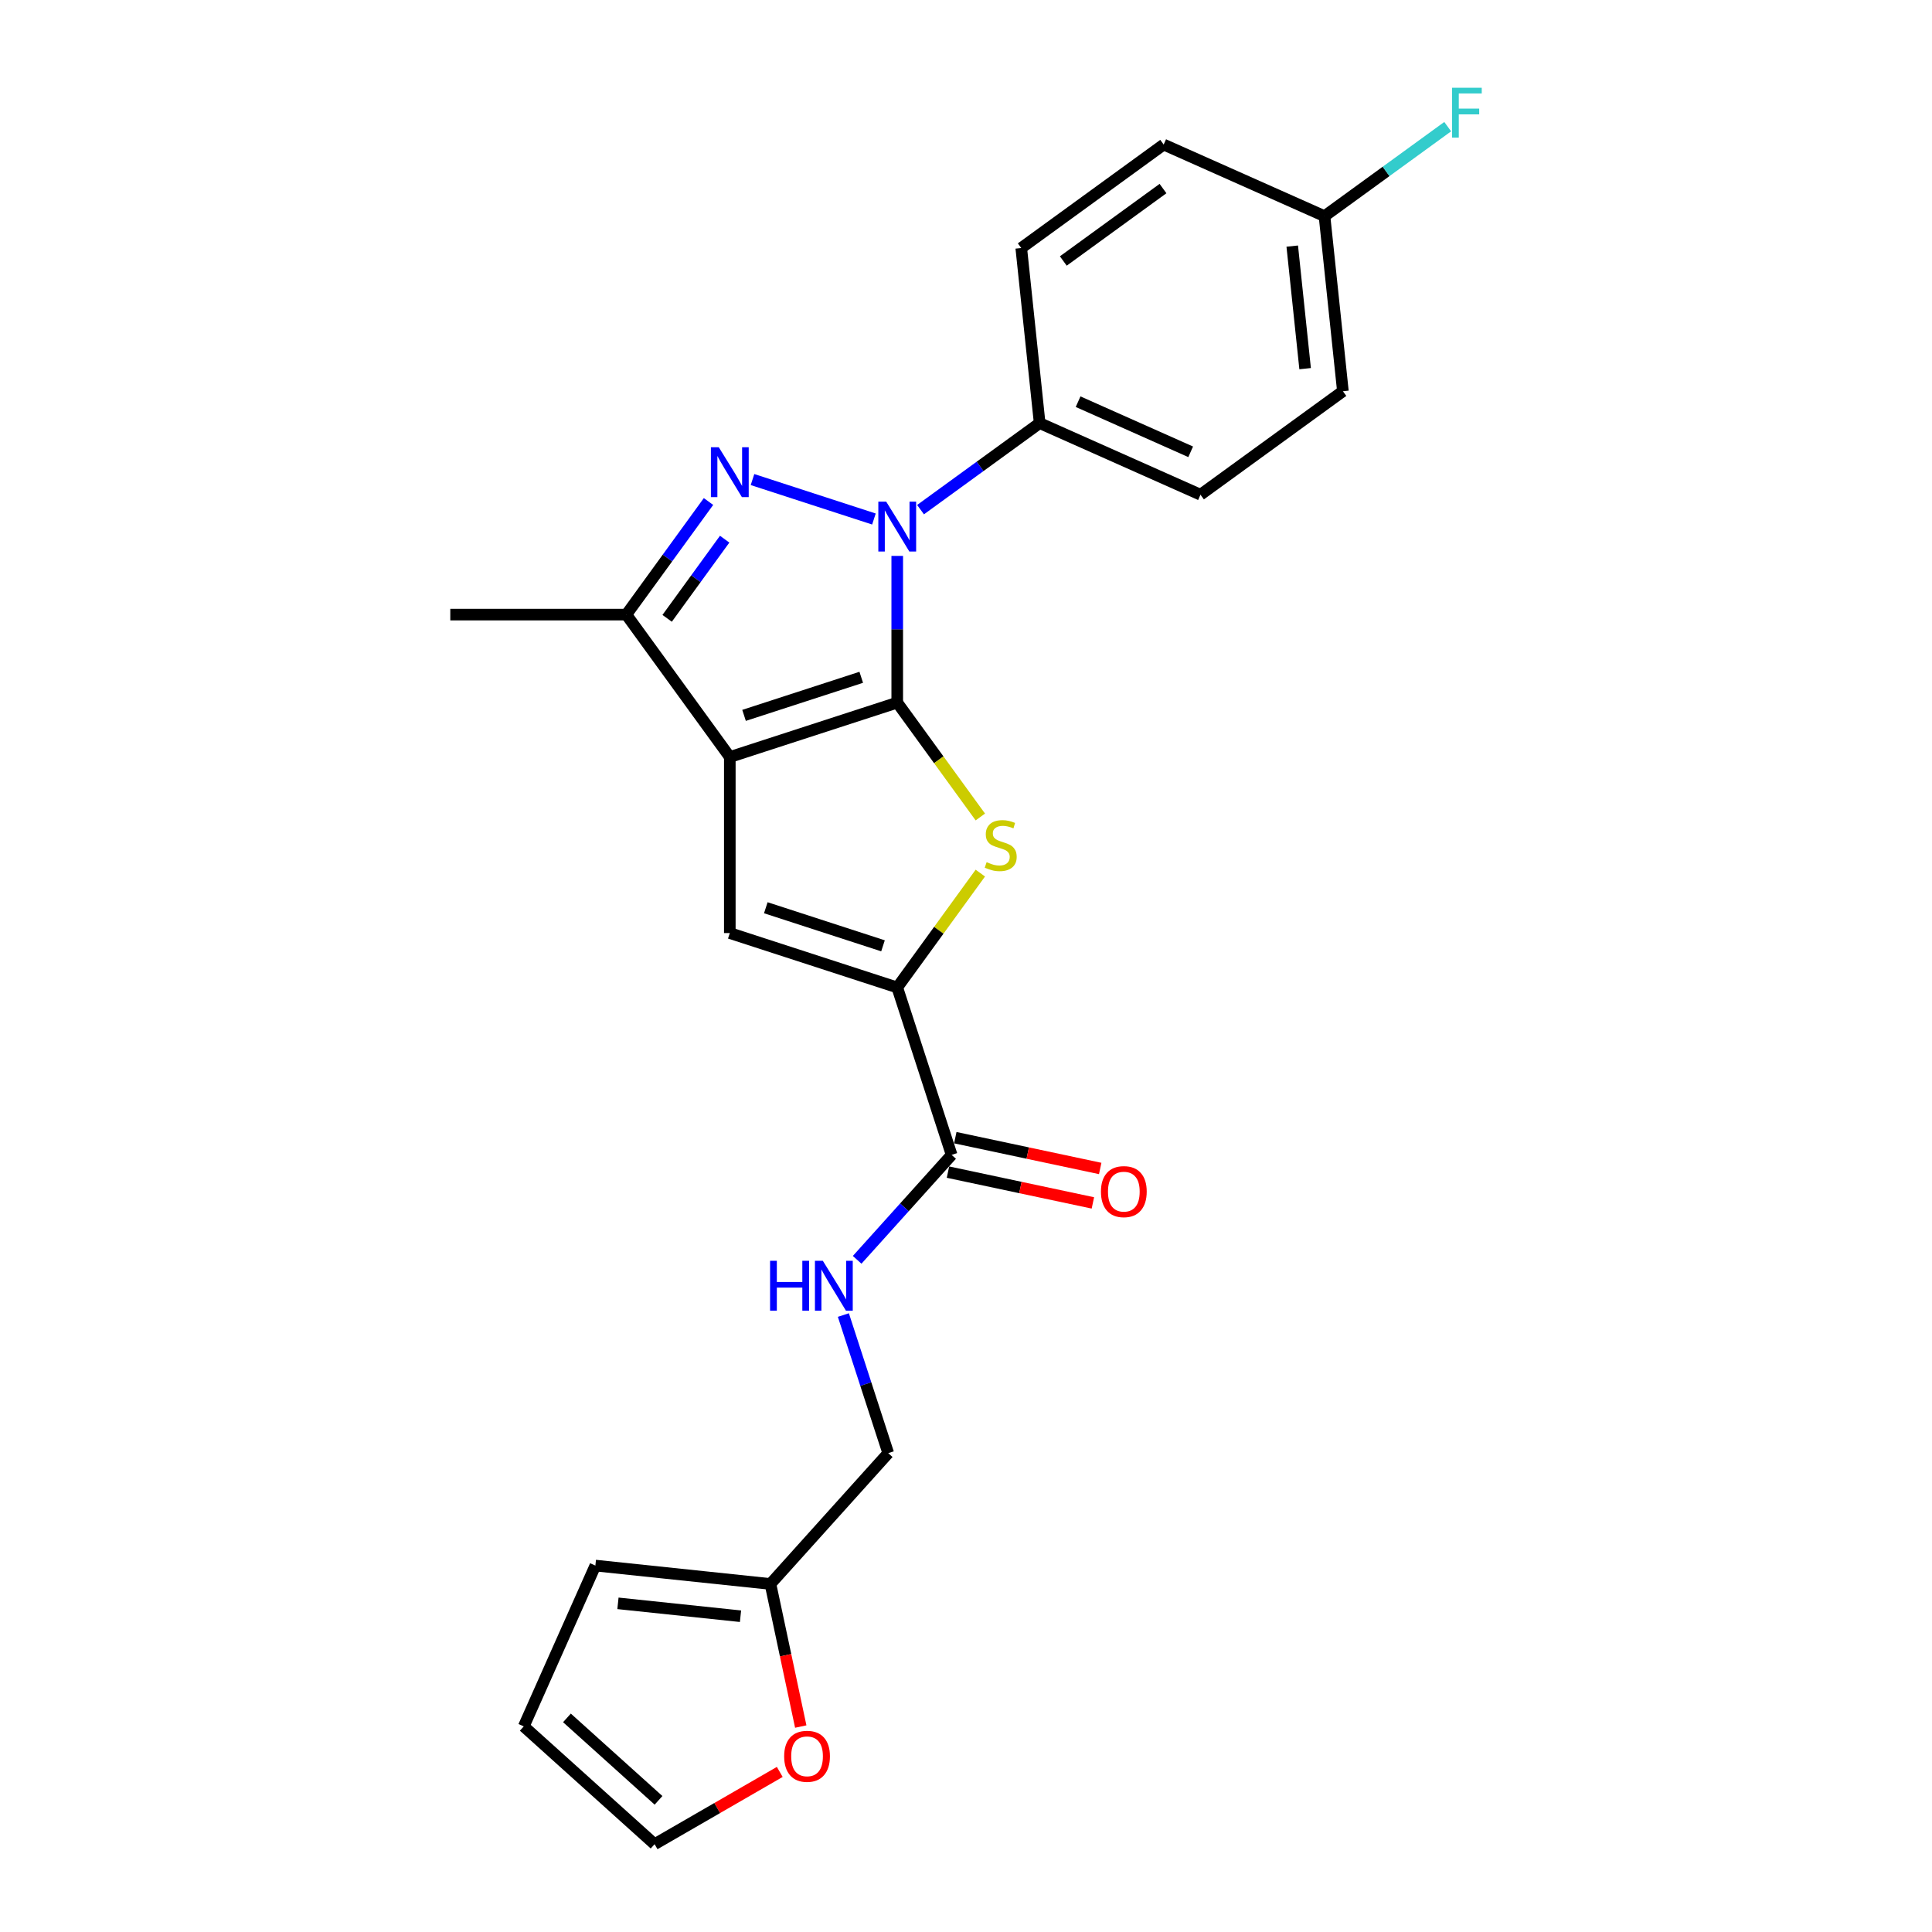<?xml version='1.0' encoding='iso-8859-1'?>
<svg version='1.1' baseProfile='full'
              xmlns='http://www.w3.org/2000/svg'
                      xmlns:rdkit='http://www.rdkit.org/xml'
                      xmlns:xlink='http://www.w3.org/1999/xlink'
                  xml:space='preserve'
width='1000px' height='1000px' viewBox='0 0 1000 1000'>
<!-- END OF HEADER -->
<rect style='opacity:1.0;fill:#FFFFFF;stroke:none' width='1000' height='1000' x='0' y='0'> </rect>
<path class='bond-0' d='M 464.408,363.677 L 377.749,391.834' style='fill:none;fill-rule:evenodd;stroke:#000000;stroke-width:6px;stroke-linecap:butt;stroke-linejoin:miter;stroke-opacity:1' />
<path class='bond-0' d='M 445.778,350.569 L 385.116,370.279' style='fill:none;fill-rule:evenodd;stroke:#000000;stroke-width:6px;stroke-linecap:butt;stroke-linejoin:miter;stroke-opacity:1' />
<path class='bond-1' d='M 464.408,363.677 L 464.408,325.708' style='fill:none;fill-rule:evenodd;stroke:#000000;stroke-width:6px;stroke-linecap:butt;stroke-linejoin:miter;stroke-opacity:1' />
<path class='bond-1' d='M 464.408,325.708 L 464.408,287.739' style='fill:none;fill-rule:evenodd;stroke:#0000FF;stroke-width:6px;stroke-linecap:butt;stroke-linejoin:miter;stroke-opacity:1' />
<path class='bond-3' d='M 464.408,363.677 L 485.912,393.274' style='fill:none;fill-rule:evenodd;stroke:#000000;stroke-width:6px;stroke-linecap:butt;stroke-linejoin:miter;stroke-opacity:1' />
<path class='bond-3' d='M 485.912,393.274 L 507.415,422.871' style='fill:none;fill-rule:evenodd;stroke:#CCCC00;stroke-width:6px;stroke-linecap:butt;stroke-linejoin:miter;stroke-opacity:1' />
<path class='bond-5' d='M 377.749,391.834 L 377.749,482.953' style='fill:none;fill-rule:evenodd;stroke:#000000;stroke-width:6px;stroke-linecap:butt;stroke-linejoin:miter;stroke-opacity:1' />
<path class='bond-6' d='M 377.749,391.834 L 324.191,318.118' style='fill:none;fill-rule:evenodd;stroke:#000000;stroke-width:6px;stroke-linecap:butt;stroke-linejoin:miter;stroke-opacity:1' />
<path class='bond-2' d='M 452.344,268.638 L 389.496,248.218' style='fill:none;fill-rule:evenodd;stroke:#0000FF;stroke-width:6px;stroke-linecap:butt;stroke-linejoin:miter;stroke-opacity:1' />
<path class='bond-8' d='M 476.472,263.793 L 507.299,241.396' style='fill:none;fill-rule:evenodd;stroke:#0000FF;stroke-width:6px;stroke-linecap:butt;stroke-linejoin:miter;stroke-opacity:1' />
<path class='bond-8' d='M 507.299,241.396 L 538.125,219' style='fill:none;fill-rule:evenodd;stroke:#000000;stroke-width:6px;stroke-linecap:butt;stroke-linejoin:miter;stroke-opacity:1' />
<path class='bond-24' d='M 366.72,259.581 L 345.455,288.849' style='fill:none;fill-rule:evenodd;stroke:#0000FF;stroke-width:6px;stroke-linecap:butt;stroke-linejoin:miter;stroke-opacity:1' />
<path class='bond-24' d='M 345.455,288.849 L 324.191,318.118' style='fill:none;fill-rule:evenodd;stroke:#000000;stroke-width:6px;stroke-linecap:butt;stroke-linejoin:miter;stroke-opacity:1' />
<path class='bond-24' d='M 375.084,279.073 L 360.199,299.561' style='fill:none;fill-rule:evenodd;stroke:#0000FF;stroke-width:6px;stroke-linecap:butt;stroke-linejoin:miter;stroke-opacity:1' />
<path class='bond-24' d='M 360.199,299.561 L 345.313,320.049' style='fill:none;fill-rule:evenodd;stroke:#000000;stroke-width:6px;stroke-linecap:butt;stroke-linejoin:miter;stroke-opacity:1' />
<path class='bond-4' d='M 507.415,451.917 L 485.912,481.514' style='fill:none;fill-rule:evenodd;stroke:#CCCC00;stroke-width:6px;stroke-linecap:butt;stroke-linejoin:miter;stroke-opacity:1' />
<path class='bond-4' d='M 485.912,481.514 L 464.408,511.111' style='fill:none;fill-rule:evenodd;stroke:#000000;stroke-width:6px;stroke-linecap:butt;stroke-linejoin:miter;stroke-opacity:1' />
<path class='bond-7' d='M 464.408,511.111 L 492.566,597.77' style='fill:none;fill-rule:evenodd;stroke:#000000;stroke-width:6px;stroke-linecap:butt;stroke-linejoin:miter;stroke-opacity:1' />
<path class='bond-25' d='M 464.408,511.111 L 377.749,482.953' style='fill:none;fill-rule:evenodd;stroke:#000000;stroke-width:6px;stroke-linecap:butt;stroke-linejoin:miter;stroke-opacity:1' />
<path class='bond-25' d='M 457.041,489.555 L 396.379,469.845' style='fill:none;fill-rule:evenodd;stroke:#000000;stroke-width:6px;stroke-linecap:butt;stroke-linejoin:miter;stroke-opacity:1' />
<path class='bond-23' d='M 324.191,318.118 L 233.072,318.118' style='fill:none;fill-rule:evenodd;stroke:#000000;stroke-width:6px;stroke-linecap:butt;stroke-linejoin:miter;stroke-opacity:1' />
<path class='bond-9' d='M 492.566,597.77 L 468.112,624.928' style='fill:none;fill-rule:evenodd;stroke:#000000;stroke-width:6px;stroke-linecap:butt;stroke-linejoin:miter;stroke-opacity:1' />
<path class='bond-9' d='M 468.112,624.928 L 443.659,652.086' style='fill:none;fill-rule:evenodd;stroke:#0000FF;stroke-width:6px;stroke-linecap:butt;stroke-linejoin:miter;stroke-opacity:1' />
<path class='bond-12' d='M 490.671,606.683 L 528.173,614.654' style='fill:none;fill-rule:evenodd;stroke:#000000;stroke-width:6px;stroke-linecap:butt;stroke-linejoin:miter;stroke-opacity:1' />
<path class='bond-12' d='M 528.173,614.654 L 565.675,622.625' style='fill:none;fill-rule:evenodd;stroke:#FF0000;stroke-width:6px;stroke-linecap:butt;stroke-linejoin:miter;stroke-opacity:1' />
<path class='bond-12' d='M 494.46,588.857 L 531.962,596.828' style='fill:none;fill-rule:evenodd;stroke:#000000;stroke-width:6px;stroke-linecap:butt;stroke-linejoin:miter;stroke-opacity:1' />
<path class='bond-12' d='M 531.962,596.828 L 569.464,604.8' style='fill:none;fill-rule:evenodd;stroke:#FF0000;stroke-width:6px;stroke-linecap:butt;stroke-linejoin:miter;stroke-opacity:1' />
<path class='bond-16' d='M 538.125,219 L 621.366,256.061' style='fill:none;fill-rule:evenodd;stroke:#000000;stroke-width:6px;stroke-linecap:butt;stroke-linejoin:miter;stroke-opacity:1' />
<path class='bond-16' d='M 558.023,207.911 L 616.292,233.854' style='fill:none;fill-rule:evenodd;stroke:#000000;stroke-width:6px;stroke-linecap:butt;stroke-linejoin:miter;stroke-opacity:1' />
<path class='bond-17' d='M 538.125,219 L 528.6,128.38' style='fill:none;fill-rule:evenodd;stroke:#000000;stroke-width:6px;stroke-linecap:butt;stroke-linejoin:miter;stroke-opacity:1' />
<path class='bond-18' d='M 436.527,680.665 L 448.14,716.404' style='fill:none;fill-rule:evenodd;stroke:#0000FF;stroke-width:6px;stroke-linecap:butt;stroke-linejoin:miter;stroke-opacity:1' />
<path class='bond-18' d='M 448.14,716.404 L 459.752,752.144' style='fill:none;fill-rule:evenodd;stroke:#000000;stroke-width:6px;stroke-linecap:butt;stroke-linejoin:miter;stroke-opacity:1' />
<path class='bond-10' d='M 398.782,819.858 L 459.752,752.144' style='fill:none;fill-rule:evenodd;stroke:#000000;stroke-width:6px;stroke-linecap:butt;stroke-linejoin:miter;stroke-opacity:1' />
<path class='bond-11' d='M 398.782,819.858 L 406.625,856.759' style='fill:none;fill-rule:evenodd;stroke:#000000;stroke-width:6px;stroke-linecap:butt;stroke-linejoin:miter;stroke-opacity:1' />
<path class='bond-11' d='M 406.625,856.759 L 414.469,893.66' style='fill:none;fill-rule:evenodd;stroke:#FF0000;stroke-width:6px;stroke-linecap:butt;stroke-linejoin:miter;stroke-opacity:1' />
<path class='bond-13' d='M 398.782,819.858 L 308.162,810.334' style='fill:none;fill-rule:evenodd;stroke:#000000;stroke-width:6px;stroke-linecap:butt;stroke-linejoin:miter;stroke-opacity:1' />
<path class='bond-13' d='M 383.284,836.554 L 319.85,829.886' style='fill:none;fill-rule:evenodd;stroke:#000000;stroke-width:6px;stroke-linecap:butt;stroke-linejoin:miter;stroke-opacity:1' />
<path class='bond-14' d='M 403.603,917.14 L 371.209,935.843' style='fill:none;fill-rule:evenodd;stroke:#FF0000;stroke-width:6px;stroke-linecap:butt;stroke-linejoin:miter;stroke-opacity:1' />
<path class='bond-14' d='M 371.209,935.843 L 338.815,954.545' style='fill:none;fill-rule:evenodd;stroke:#000000;stroke-width:6px;stroke-linecap:butt;stroke-linejoin:miter;stroke-opacity:1' />
<path class='bond-15' d='M 308.162,810.334 L 271.101,893.575' style='fill:none;fill-rule:evenodd;stroke:#000000;stroke-width:6px;stroke-linecap:butt;stroke-linejoin:miter;stroke-opacity:1' />
<path class='bond-27' d='M 338.815,954.545 L 271.101,893.575' style='fill:none;fill-rule:evenodd;stroke:#000000;stroke-width:6px;stroke-linecap:butt;stroke-linejoin:miter;stroke-opacity:1' />
<path class='bond-27' d='M 340.852,931.857 L 293.452,889.178' style='fill:none;fill-rule:evenodd;stroke:#000000;stroke-width:6px;stroke-linecap:butt;stroke-linejoin:miter;stroke-opacity:1' />
<path class='bond-20' d='M 621.366,256.061 L 695.083,202.503' style='fill:none;fill-rule:evenodd;stroke:#000000;stroke-width:6px;stroke-linecap:butt;stroke-linejoin:miter;stroke-opacity:1' />
<path class='bond-21' d='M 528.6,128.38 L 602.317,74.822' style='fill:none;fill-rule:evenodd;stroke:#000000;stroke-width:6px;stroke-linecap:butt;stroke-linejoin:miter;stroke-opacity:1' />
<path class='bond-21' d='M 550.37,135.09 L 601.971,97.599' style='fill:none;fill-rule:evenodd;stroke:#000000;stroke-width:6px;stroke-linecap:butt;stroke-linejoin:miter;stroke-opacity:1' />
<path class='bond-19' d='M 685.559,111.883 L 602.317,74.822' style='fill:none;fill-rule:evenodd;stroke:#000000;stroke-width:6px;stroke-linecap:butt;stroke-linejoin:miter;stroke-opacity:1' />
<path class='bond-22' d='M 685.559,111.883 L 717.442,88.719' style='fill:none;fill-rule:evenodd;stroke:#000000;stroke-width:6px;stroke-linecap:butt;stroke-linejoin:miter;stroke-opacity:1' />
<path class='bond-22' d='M 717.442,88.719 L 749.325,65.554' style='fill:none;fill-rule:evenodd;stroke:#33CCCC;stroke-width:6px;stroke-linecap:butt;stroke-linejoin:miter;stroke-opacity:1' />
<path class='bond-26' d='M 685.559,111.883 L 695.083,202.503' style='fill:none;fill-rule:evenodd;stroke:#000000;stroke-width:6px;stroke-linecap:butt;stroke-linejoin:miter;stroke-opacity:1' />
<path class='bond-26' d='M 668.863,127.381 L 675.53,190.815' style='fill:none;fill-rule:evenodd;stroke:#000000;stroke-width:6px;stroke-linecap:butt;stroke-linejoin:miter;stroke-opacity:1' />
<path  class='atom-2' d='M 458.704 259.656
L 467.16 273.324
Q 467.998 274.672, 469.347 277.114
Q 470.695 279.556, 470.768 279.702
L 470.768 259.656
L 474.194 259.656
L 474.194 285.461
L 470.659 285.461
L 461.584 270.517
Q 460.527 268.768, 459.397 266.763
Q 458.303 264.758, 457.975 264.139
L 457.975 285.461
L 454.622 285.461
L 454.622 259.656
L 458.704 259.656
' fill='#0000FF'/>
<path  class='atom-3' d='M 372.045 231.498
L 380.501 245.166
Q 381.339 246.515, 382.688 248.957
Q 384.036 251.399, 384.109 251.545
L 384.109 231.498
L 387.535 231.498
L 387.535 257.303
L 384 257.303
L 374.924 242.36
Q 373.867 240.61, 372.737 238.606
Q 371.644 236.601, 371.316 235.981
L 371.316 257.303
L 367.963 257.303
L 367.963 231.498
L 372.045 231.498
' fill='#0000FF'/>
<path  class='atom-4' d='M 510.677 446.251
Q 510.969 446.36, 512.171 446.87
Q 513.374 447.38, 514.686 447.709
Q 516.035 448, 517.347 448
Q 519.789 448, 521.21 446.834
Q 522.632 445.631, 522.632 443.553
Q 522.632 442.132, 521.903 441.257
Q 521.21 440.383, 520.117 439.909
Q 519.024 439.435, 517.201 438.888
Q 514.905 438.196, 513.52 437.54
Q 512.171 436.884, 511.187 435.499
Q 510.24 434.114, 510.24 431.781
Q 510.24 428.537, 512.427 426.532
Q 514.65 424.528, 519.024 424.528
Q 522.012 424.528, 525.402 425.949
L 524.564 428.756
Q 521.466 427.48, 519.133 427.48
Q 516.618 427.48, 515.233 428.537
Q 513.848 429.558, 513.884 431.344
Q 513.884 432.729, 514.577 433.567
Q 515.306 434.405, 516.326 434.879
Q 517.383 435.353, 519.133 435.9
Q 521.466 436.628, 522.851 437.357
Q 524.236 438.086, 525.22 439.581
Q 526.24 441.039, 526.24 443.553
Q 526.24 447.125, 523.835 449.057
Q 521.466 450.952, 517.493 450.952
Q 515.197 450.952, 513.447 450.442
Q 511.734 449.968, 509.693 449.13
L 510.677 446.251
' fill='#CCCC00'/>
<path  class='atom-10' d='M 398.592 652.582
L 402.091 652.582
L 402.091 663.553
L 415.285 663.553
L 415.285 652.582
L 418.784 652.582
L 418.784 678.387
L 415.285 678.387
L 415.285 666.469
L 402.091 666.469
L 402.091 678.387
L 398.592 678.387
L 398.592 652.582
' fill='#0000FF'/>
<path  class='atom-10' d='M 425.891 652.582
L 434.347 666.25
Q 435.185 667.598, 436.534 670.04
Q 437.882 672.482, 437.955 672.628
L 437.955 652.582
L 441.381 652.582
L 441.381 678.387
L 437.846 678.387
L 428.77 663.443
Q 427.713 661.694, 426.584 659.689
Q 425.49 657.685, 425.162 657.065
L 425.162 678.387
L 421.809 678.387
L 421.809 652.582
L 425.891 652.582
' fill='#0000FF'/>
<path  class='atom-12' d='M 405.881 909.059
Q 405.881 902.863, 408.943 899.4
Q 412.004 895.938, 417.727 895.938
Q 423.449 895.938, 426.51 899.4
Q 429.572 902.863, 429.572 909.059
Q 429.572 915.328, 426.474 918.9
Q 423.376 922.435, 417.727 922.435
Q 412.041 922.435, 408.943 918.9
Q 405.881 915.364, 405.881 909.059
M 417.727 919.519
Q 421.663 919.519, 423.777 916.895
Q 425.927 914.234, 425.927 909.059
Q 425.927 903.993, 423.777 901.441
Q 421.663 898.854, 417.727 898.854
Q 413.79 898.854, 411.64 901.405
Q 409.526 903.956, 409.526 909.059
Q 409.526 914.271, 411.64 916.895
Q 413.79 919.519, 417.727 919.519
' fill='#FF0000'/>
<path  class='atom-13' d='M 569.848 616.787
Q 569.848 610.591, 572.909 607.129
Q 575.971 603.666, 581.693 603.666
Q 587.416 603.666, 590.477 607.129
Q 593.539 610.591, 593.539 616.787
Q 593.539 623.056, 590.441 626.628
Q 587.343 630.164, 581.693 630.164
Q 576.007 630.164, 572.909 626.628
Q 569.848 623.093, 569.848 616.787
M 581.693 627.248
Q 585.63 627.248, 587.744 624.624
Q 589.894 621.963, 589.894 616.787
Q 589.894 611.721, 587.744 609.17
Q 585.63 606.582, 581.693 606.582
Q 577.757 606.582, 575.607 609.133
Q 573.493 611.685, 573.493 616.787
Q 573.493 621.999, 575.607 624.624
Q 577.757 627.248, 581.693 627.248
' fill='#FF0000'/>
<path  class='atom-23' d='M 751.603 45.422
L 766.947 45.422
L 766.947 48.374
L 755.066 48.374
L 755.066 56.211
L 765.635 56.211
L 765.635 59.2
L 755.066 59.2
L 755.066 71.227
L 751.603 71.227
L 751.603 45.422
' fill='#33CCCC'/>
</svg>

